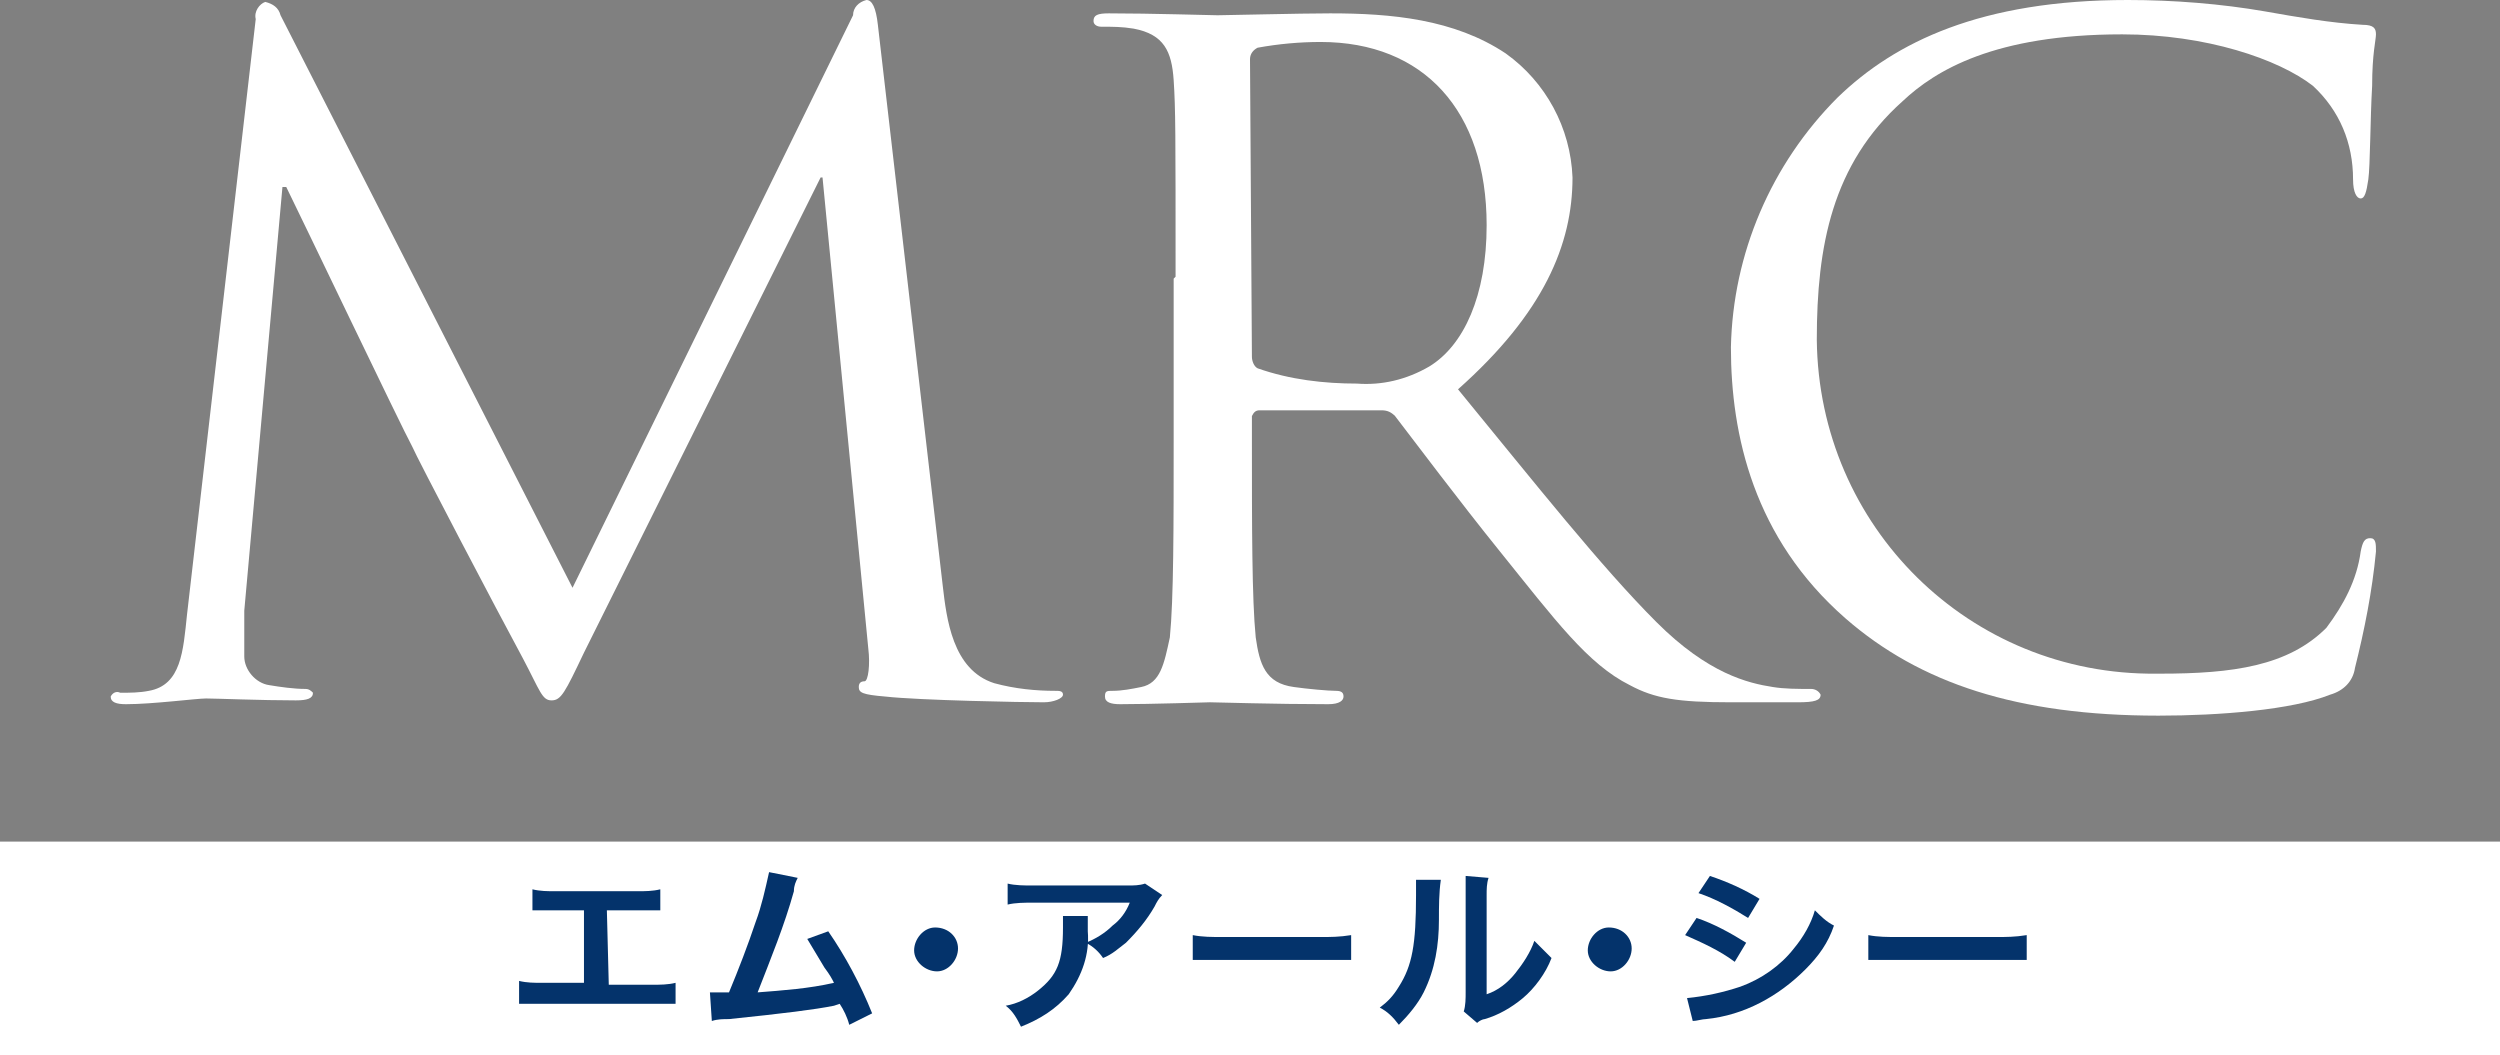 <?xml version="1.0" encoding="utf-8"?>
<!-- Generator: Adobe Illustrator 19.2.0, SVG Export Plug-In . SVG Version: 6.00 Build 0)  -->
<svg version="1.1" id="レイヤー_1" xmlns="http://www.w3.org/2000/svg" xmlns:xlink="http://www.w3.org/1999/xlink" x="0px"
	 y="0px" viewBox="0 0 131 55.3" style="enable-background:new 0 0 131 55.3;" xml:space="preserve">
<rect x="0" y="0" width="131" height="55.3" fill="#808080" stroke="none"/>
<style type="text/css">
	.st0{fill:#FFFFFF;}
	.st1{fill:#04336B;}
</style>
<title>main_logo</title>
<g id="_グループ_">
	<path id="_複合パス_" class="st0" d="M49.4,30.7c0.2,1.7,0.5,4.4,2.7,5.1c1.1,0.3,2.2,0.4,3.2,0.4c0.2,0,0.4,0,0.4,0.2
		s-0.5,0.4-1,0.4c-1.1,0-6.5-0.1-8.3-0.3c-1.2-0.1-1.4-0.2-1.4-0.5c0-0.2,0.1-0.3,0.3-0.3c0,0,0,0,0,0c0.2,0,0.3-0.9,0.2-1.7
		L43.1,9.3H43L30.6,34.2c-1,2.1-1.2,2.5-1.7,2.5s-0.6-0.5-1.5-2.2c-1.3-2.4-5.6-10.6-5.8-11.1c-0.5-0.9-6-12.4-6.6-13.6h-0.2
		l-2,22.2c0,0.8,0,1.6,0,2.4c0,0.7,0.6,1.4,1.3,1.5c0.6,0.1,1.3,0.2,1.9,0.2c0.2,0,0.3,0.1,0.4,0.2c0,0.3-0.3,0.4-0.9,0.4
		c-1.8,0-4.2-0.1-4.7-0.1S8,36.9,6.6,36.9c-0.5,0-0.8-0.1-0.8-0.4c0.1-0.2,0.3-0.3,0.5-0.2c0.5,0,1,0,1.5-0.1c1.7-0.3,1.8-2.1,2-4
		l3.6-31.2c-0.1-0.4,0.2-0.8,0.5-0.9c0.4,0.1,0.7,0.3,0.8,0.7L30,30.8l14.7-30C44.7,0.4,45,0.1,45.4,0c0.3,0,0.5,0.4,0.6,1.3
		L49.4,30.7z"/>
	<path id="_複合パス_2" class="st0" d="M61.6,14.5c0-7.5,0-8.8-0.1-10.3S61,1.8,59.4,1.5c-0.6-0.1-1.1-0.1-1.7-0.1
		c-0.2,0-0.4-0.1-0.4-0.3c0-0.3,0.2-0.4,0.8-0.4c2.2,0,5.4,0.1,5.7,0.1c0.5,0,4.3-0.1,5.9-0.1c3.2,0,6.5,0.3,9.2,2.1
		c2.1,1.5,3.4,3.9,3.5,6.5c0,3.5-1.5,7.1-6,11.1c4.1,5,7.5,9.3,10.4,12.2c2.7,2.7,4.8,3.2,6.1,3.4c0.6,0.1,1.3,0.1,2,0.1
		c0.2,0,0.4,0.1,0.5,0.3c0,0.3-0.3,0.4-1.2,0.4h-3.5c-2.8,0-4-0.2-5.3-0.9c-2.2-1.1-3.9-3.4-6.8-7c-2.1-2.6-4.5-5.8-5.5-7.1
		c-0.2-0.2-0.4-0.3-0.7-0.3L66,21.5c-0.2,0-0.3,0.1-0.4,0.3c0,0,0,0.1,0,0.1V23c0,4.6,0,8.4,0.2,10.4c0.2,1.4,0.5,2.4,2,2.6
		c0.7,0.1,1.8,0.2,2.2,0.2c0.3,0,0.4,0.1,0.4,0.3s-0.2,0.4-0.8,0.4c-2.8,0-5.9-0.1-6.2-0.1c0,0-3.2,0.1-4.7,0.1
		c-0.5,0-0.8-0.1-0.8-0.4s0.1-0.3,0.4-0.3c0.5,0,1-0.1,1.5-0.2c1-0.2,1.2-1.2,1.5-2.6c0.2-2,0.2-5.8,0.2-10.4v-8.4L61.6,14.5z
		 M65.6,18.7c0,0.2,0.1,0.5,0.3,0.6c1.7,0.6,3.5,0.8,5.2,0.8c1.3,0.1,2.6-0.2,3.8-0.9c1.8-1.1,3-3.7,3-7.4c0-6-3.3-9.6-8.7-9.6
		c-1.1,0-2.2,0.1-3.3,0.3c-0.2,0.1-0.4,0.3-0.4,0.6L65.6,18.7L65.6,18.7z"/>
	<path id="_複合パス_3" class="st0" d="M96.7,32.4c-4.8-4.2-6-9.6-6-14.2c0.1-4.9,2.1-9.6,5.6-13.1c3-2.9,7.5-5.1,15.2-5.1
		c2.4,0,4.9,0.2,7.2,0.6c1.7,0.3,3.4,0.6,5.1,0.7c0.6,0,0.7,0.2,0.7,0.5s-0.2,1-0.2,2.7c-0.1,1.7-0.1,4.2-0.2,4.9s-0.2,1-0.4,1
		s-0.4-0.3-0.4-1c0-1.9-0.7-3.6-2.1-4.9c-1.8-1.4-5.6-2.7-10-2.7c-6.7,0-9.8,1.9-11.5,3.5c-3.7,3.3-4.5,7.6-4.5,12.5
		c0.1,9.8,8,17.6,17.8,17.5c0.1,0,0.1,0,0.2,0c3.8,0,6.7-0.4,8.7-2.4c0.9-1.2,1.6-2.5,1.8-4c0.1-0.5,0.2-0.7,0.5-0.7
		s0.3,0.3,0.3,0.7c-0.2,2.1-0.6,4.1-1.1,6.1c-0.1,0.7-0.6,1.2-1.3,1.4c-2,0.8-5.8,1.1-9,1.1C105.7,37.5,100.6,35.8,96.7,32.4z"/>
</g>
<rect id="_パス_" y="44.1" class="st0" width="131" height="11.3"/>
<g id="_グループ_2">
	<path id="_複合パス_4" class="st1" d="M31.9,51.6h2.3c0.4,0,0.8,0,1.2-0.1v1.1c-0.4,0-0.8,0-1.2,0h-5.8c-0.4,0-0.8,0-1.2,0
		v-1.2c0.4,0.1,0.8,0.1,1.2,0.1h2.2v-3.8h-1.5c-0.4,0-0.8,0-1.2,0v-1.1c0.4,0.1,0.8,0.1,1.2,0.1h4.3c0.4,0,0.8,0,1.2-0.1v1.1
		c-0.4,0-0.8,0-1.2,0h-1.6L31.9,51.6L31.9,51.6z"/>
	<path id="_複合パス_5" class="st1" d="M41.8,46c-0.1,0.2-0.2,0.4-0.2,0.7c-0.5,1.8-1.2,3.5-1.9,5.3c1.3-0.1,2.7-0.2,4-0.5
		c-0.1-0.2-0.2-0.4-0.5-0.8c-0.3-0.5-0.6-1-0.9-1.5l1.1-0.4c0.9,1.3,1.7,2.8,2.3,4.3l-1.2,0.6c-0.1-0.4-0.3-0.8-0.5-1.1l-0.3,0.1
		c-1,0.2-2.6,0.4-5.5,0.7c-0.3,0-0.6,0-0.9,0.1L37.2,52h0.2h0.8c0.5-1.2,1-2.5,1.4-3.7c0.3-0.8,0.5-1.7,0.7-2.6L41.8,46z"/>
	<path id="_複合パス_6" class="st1" d="M50.2,49.7c0,0.6-0.5,1.2-1.1,1.2c-0.6,0-1.2-0.5-1.2-1.1c0-0.6,0.5-1.2,1.1-1.2
		c0,0,0,0,0,0C49.7,48.6,50.2,49.1,50.2,49.7C50.2,49.7,50.2,49.7,50.2,49.7z"/>
	<path id="_複合パス_7" class="st1" d="M57,48c0,0.2,0,0.5,0,0.8c0.1,1.2-0.3,2.3-1,3.3c-0.7,0.8-1.5,1.3-2.5,1.7
		c-0.2-0.4-0.4-0.8-0.8-1.1c0.6-0.1,1.2-0.4,1.7-0.8c1-0.8,1.3-1.5,1.3-3.3c0-0.2,0-0.4,0-0.6L57,48L57,48z M60.9,46.9
		c-0.2,0.2-0.3,0.4-0.4,0.6c-0.4,0.7-0.9,1.3-1.5,1.9c-0.4,0.3-0.7,0.6-1.2,0.8c-0.2-0.3-0.5-0.6-0.9-0.8c0.5-0.2,1-0.5,1.4-0.9
		c0.4-0.3,0.7-0.7,0.9-1.2h-5.1c-0.4,0-0.9,0-1.3,0.1v-1.1c0.4,0.1,0.9,0.1,1.3,0.1h5c0.3,0,0.6,0,0.9-0.1L60.9,46.9z"/>
	<path id="_複合パス_8" class="st1" d="M62.5,49c0.5,0.1,1,0.1,1.6,0.1h5.1c0.5,0,1,0,1.6-0.1v1.3c-0.5,0-1,0-1.6,0h-5.1
		c-0.5,0-1,0-1.6,0V49z"/>
	<path id="_複合パス_9" class="st1" d="M75.5,46.1c-0.1,0.7-0.1,1.4-0.1,2.1c0,1.3-0.2,2.6-0.8,3.8c-0.3,0.6-0.8,1.2-1.3,1.7
		c-0.3-0.4-0.6-0.7-1-0.9c0.4-0.3,0.7-0.6,1-1.1c0.7-1.1,0.9-2.2,0.9-4.8c0-0.3,0-0.6,0-0.8L75.5,46.1z M78,46
		c-0.1,0.3-0.1,0.6-0.1,0.9v5.2c0.6-0.2,1.1-0.6,1.5-1.1c0.4-0.5,0.8-1.1,1-1.7c0.3,0.3,0.6,0.6,0.9,0.9c-0.3,0.8-0.9,1.6-1.5,2.1
		c-0.6,0.5-1.3,0.9-2,1.1c-0.1,0-0.3,0.1-0.4,0.2L76.7,53c0.1-0.3,0.1-0.7,0.1-1v-5.2v-0.3c0-0.2,0-0.4,0-0.6L78,46z"/>
	<path id="_複合パス_10" class="st1" d="M85.5,49.7c0,0.6-0.5,1.2-1.1,1.2c-0.6,0-1.2-0.5-1.2-1.1c0-0.6,0.5-1.2,1.1-1.2
		c0,0,0,0,0,0C85,48.6,85.5,49.1,85.5,49.7C85.5,49.7,85.5,49.7,85.5,49.7z"/>
	<path id="_複合パス_11" class="st1" d="M88.9,48.1c0.9,0.3,1.8,0.8,2.6,1.3l-0.6,1c-0.8-0.6-1.7-1-2.6-1.4L88.9,48.1z
		 M88.4,52.3c1-0.1,1.9-0.3,2.8-0.6c1.1-0.4,2.1-1.1,2.8-2c0.5-0.6,0.9-1.3,1.1-2c0.3,0.3,0.6,0.6,1,0.8c-0.3,0.9-0.8,1.6-1.5,2.3
		c-1.4,1.4-3.2,2.4-5.2,2.6c-0.2,0-0.5,0.1-0.7,0.1L88.4,52.3z M89.6,45.9c0.9,0.3,1.8,0.7,2.6,1.2l-0.6,1c-0.8-0.5-1.7-1-2.6-1.3
		L89.6,45.9z"/>
	<path id="_複合パス_12" class="st1" d="M97.9,49c0.5,0.1,1,0.1,1.6,0.1h5.1c0.5,0,1,0,1.6-0.1v1.3c-0.5,0-1,0-1.6,0h-5.1
		c-0.5,0-1,0-1.6,0V49z"/>
</g>
</svg>
